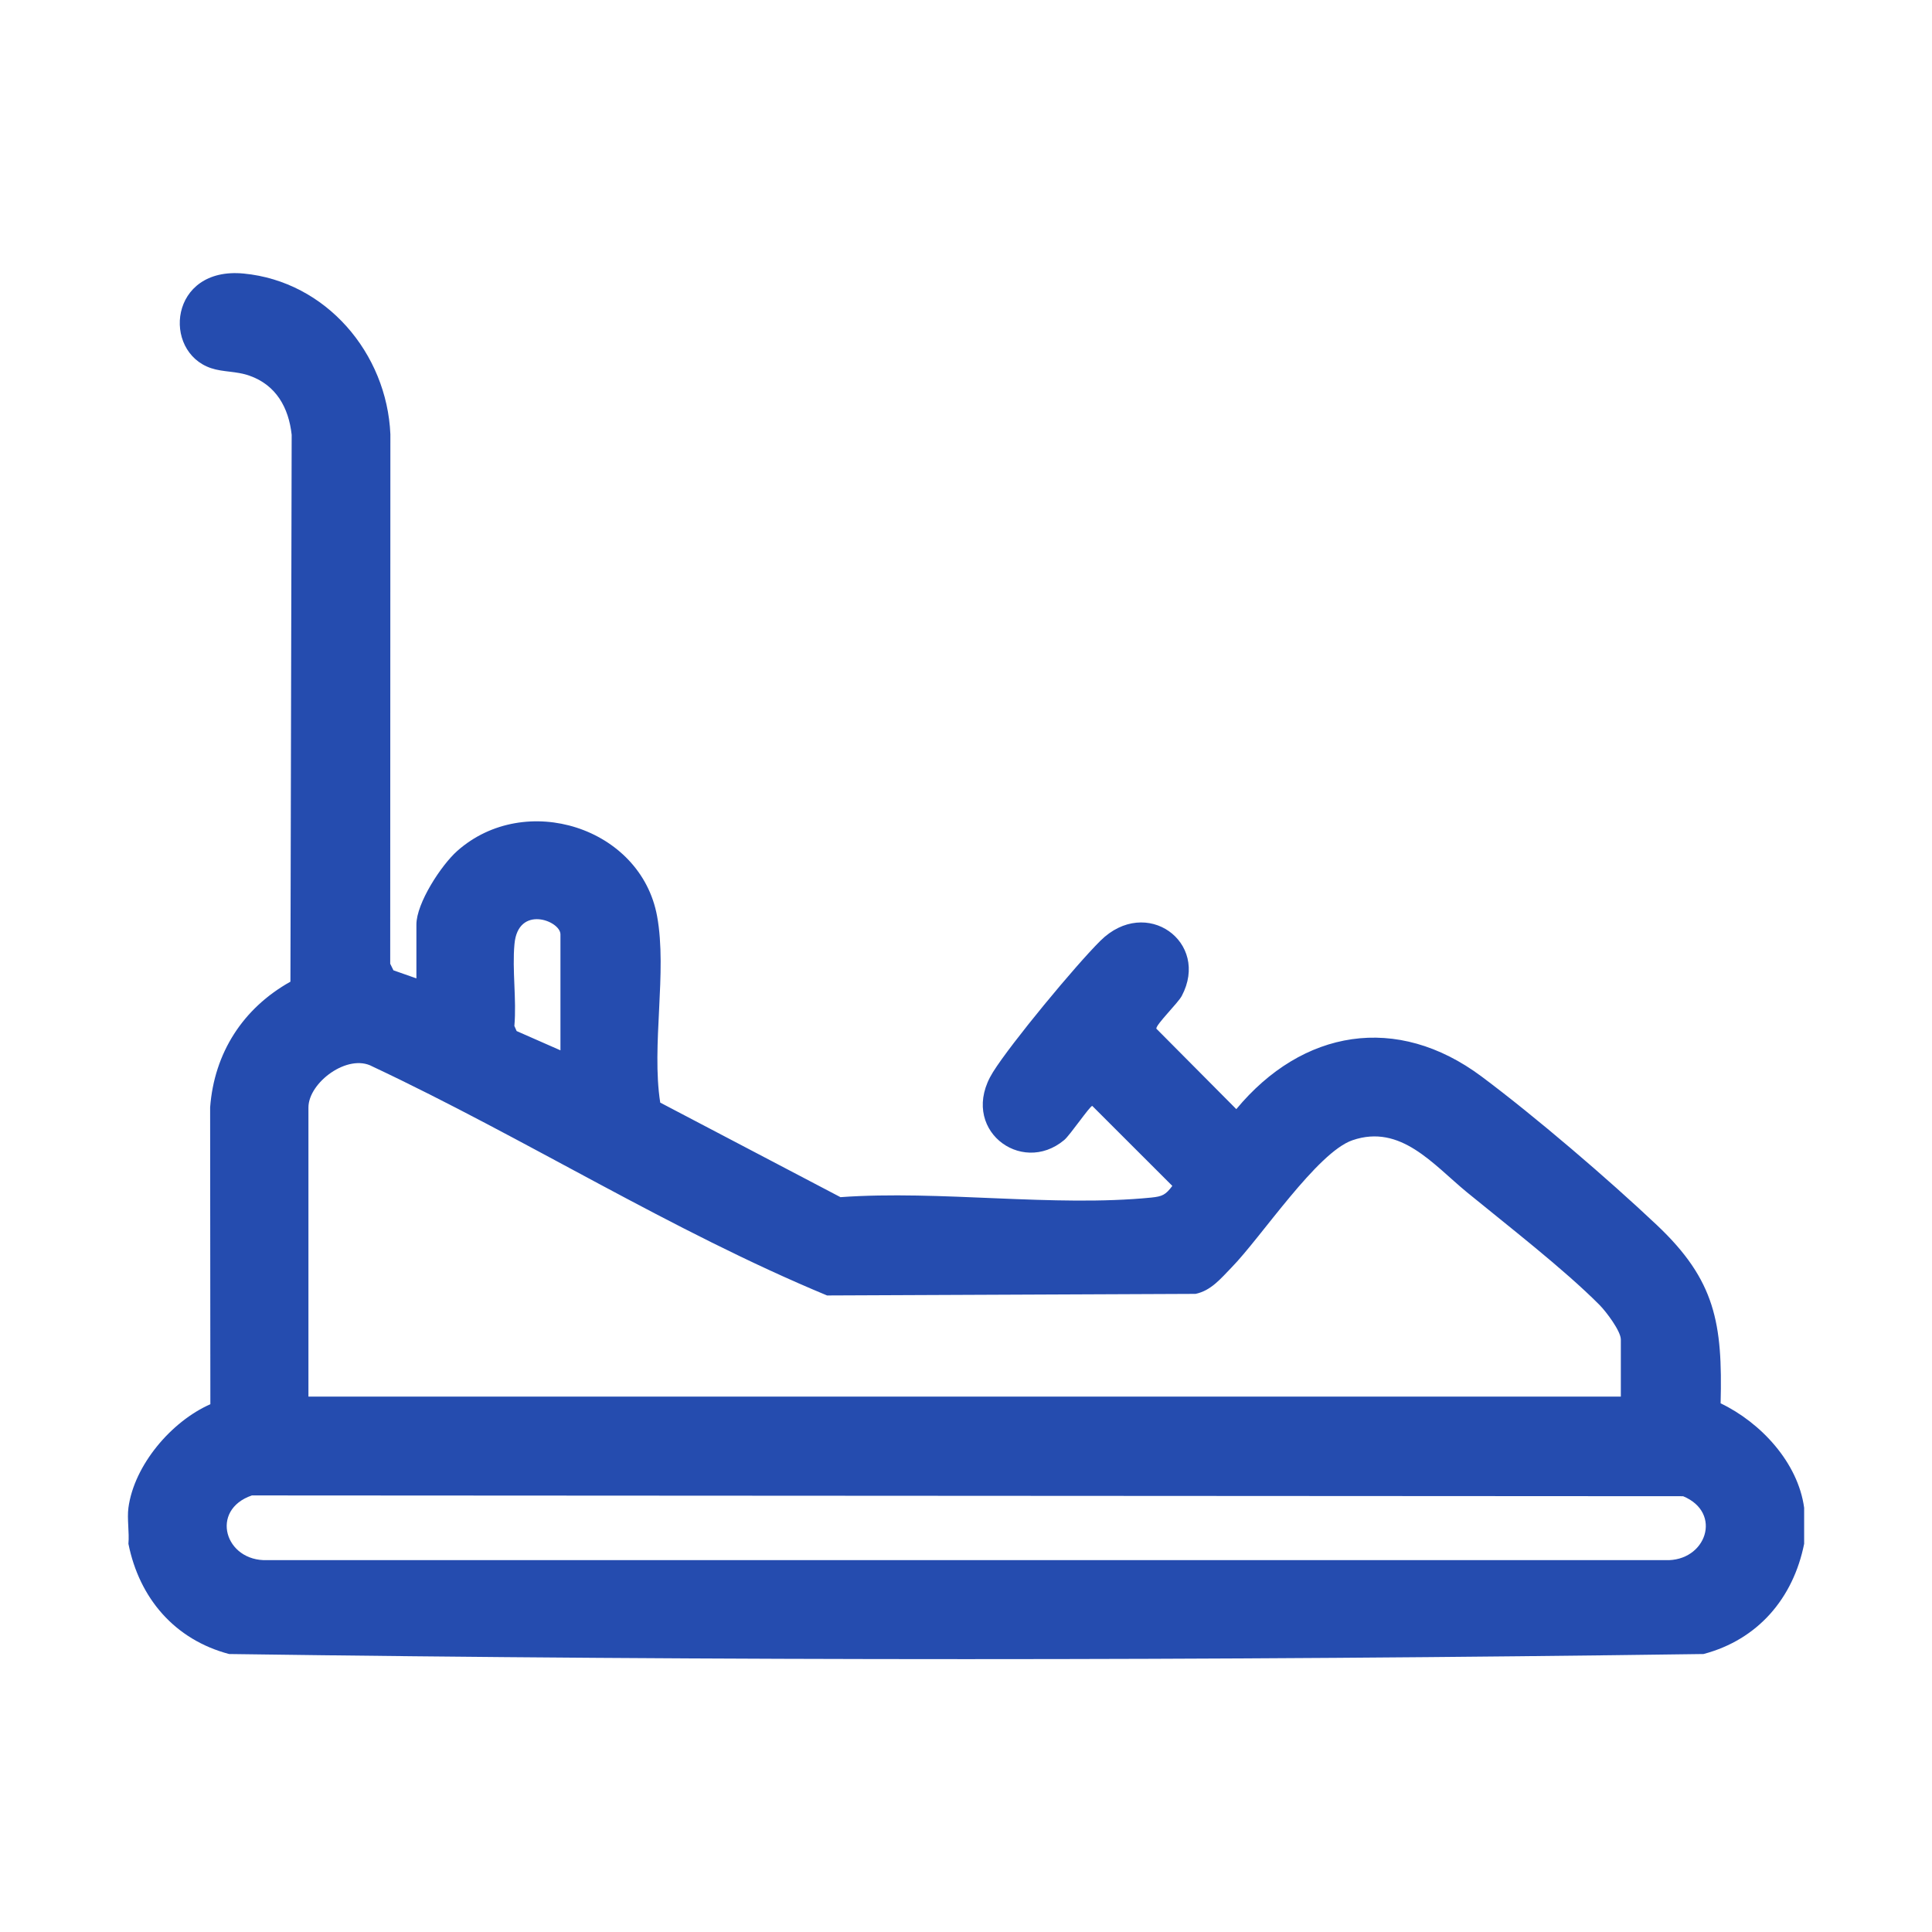 <svg width="34" height="34" viewBox="0 0 34 34" fill="none" xmlns="http://www.w3.org/2000/svg">
<path d="M2.26 26.534C2.361 25.783 3.017 25.013 3.702 24.712L3.698 19.488C3.77 18.529 4.276 17.743 5.111 17.276L5.133 7.652C5.081 7.175 4.86 6.776 4.389 6.611C4.157 6.529 3.928 6.551 3.714 6.479C2.849 6.188 2.977 4.688 4.288 4.814C5.739 4.953 6.809 6.217 6.87 7.642L6.867 16.96L6.924 17.076L7.328 17.218V16.27C7.328 15.895 7.764 15.226 8.047 14.975C9.24 13.916 11.278 14.557 11.564 16.124C11.744 17.106 11.461 18.396 11.619 19.404L14.791 21.068C16.538 20.942 18.547 21.246 20.263 21.075C20.454 21.055 20.512 21.029 20.631 20.87L19.222 19.462C19.181 19.462 18.829 19.979 18.729 20.062C17.965 20.703 16.858 19.854 17.475 18.867C17.793 18.359 18.928 16.989 19.365 16.556C20.171 15.757 21.298 16.581 20.797 17.527C20.73 17.653 20.338 18.035 20.35 18.103L21.757 19.519C22.921 18.116 24.582 17.831 26.075 18.946C27.02 19.652 28.298 20.747 29.159 21.56C30.187 22.531 30.316 23.286 30.28 24.696C30.985 25.034 31.642 25.737 31.75 26.535V27.168C31.558 28.128 30.934 28.856 29.979 29.108C21.344 29.228 12.666 29.228 4.031 29.108C3.076 28.855 2.452 28.128 2.26 27.168C2.278 26.967 2.234 26.73 2.26 26.535V26.534ZM9.863 18.484V16.443C9.863 16.203 9.117 15.918 9.054 16.613C9.011 17.071 9.093 17.589 9.052 18.055L9.092 18.145L9.863 18.484V18.484ZM28.524 24.578V23.573C28.524 23.425 28.265 23.082 28.151 22.967C27.526 22.337 26.527 21.565 25.817 20.983C25.218 20.491 24.651 19.776 23.802 20.066C23.179 20.278 22.196 21.772 21.671 22.308C21.485 22.499 21.313 22.713 21.04 22.77L14.555 22.798C11.809 21.658 9.253 20.038 6.554 18.768C6.121 18.532 5.428 19.051 5.428 19.49V24.578H28.525H28.524ZM4.433 26.317C3.685 26.573 3.956 27.483 4.705 27.456H29.304C30.025 27.485 30.322 26.622 29.62 26.331L4.433 26.317Z" fill="#254CAF"/>
</svg>
